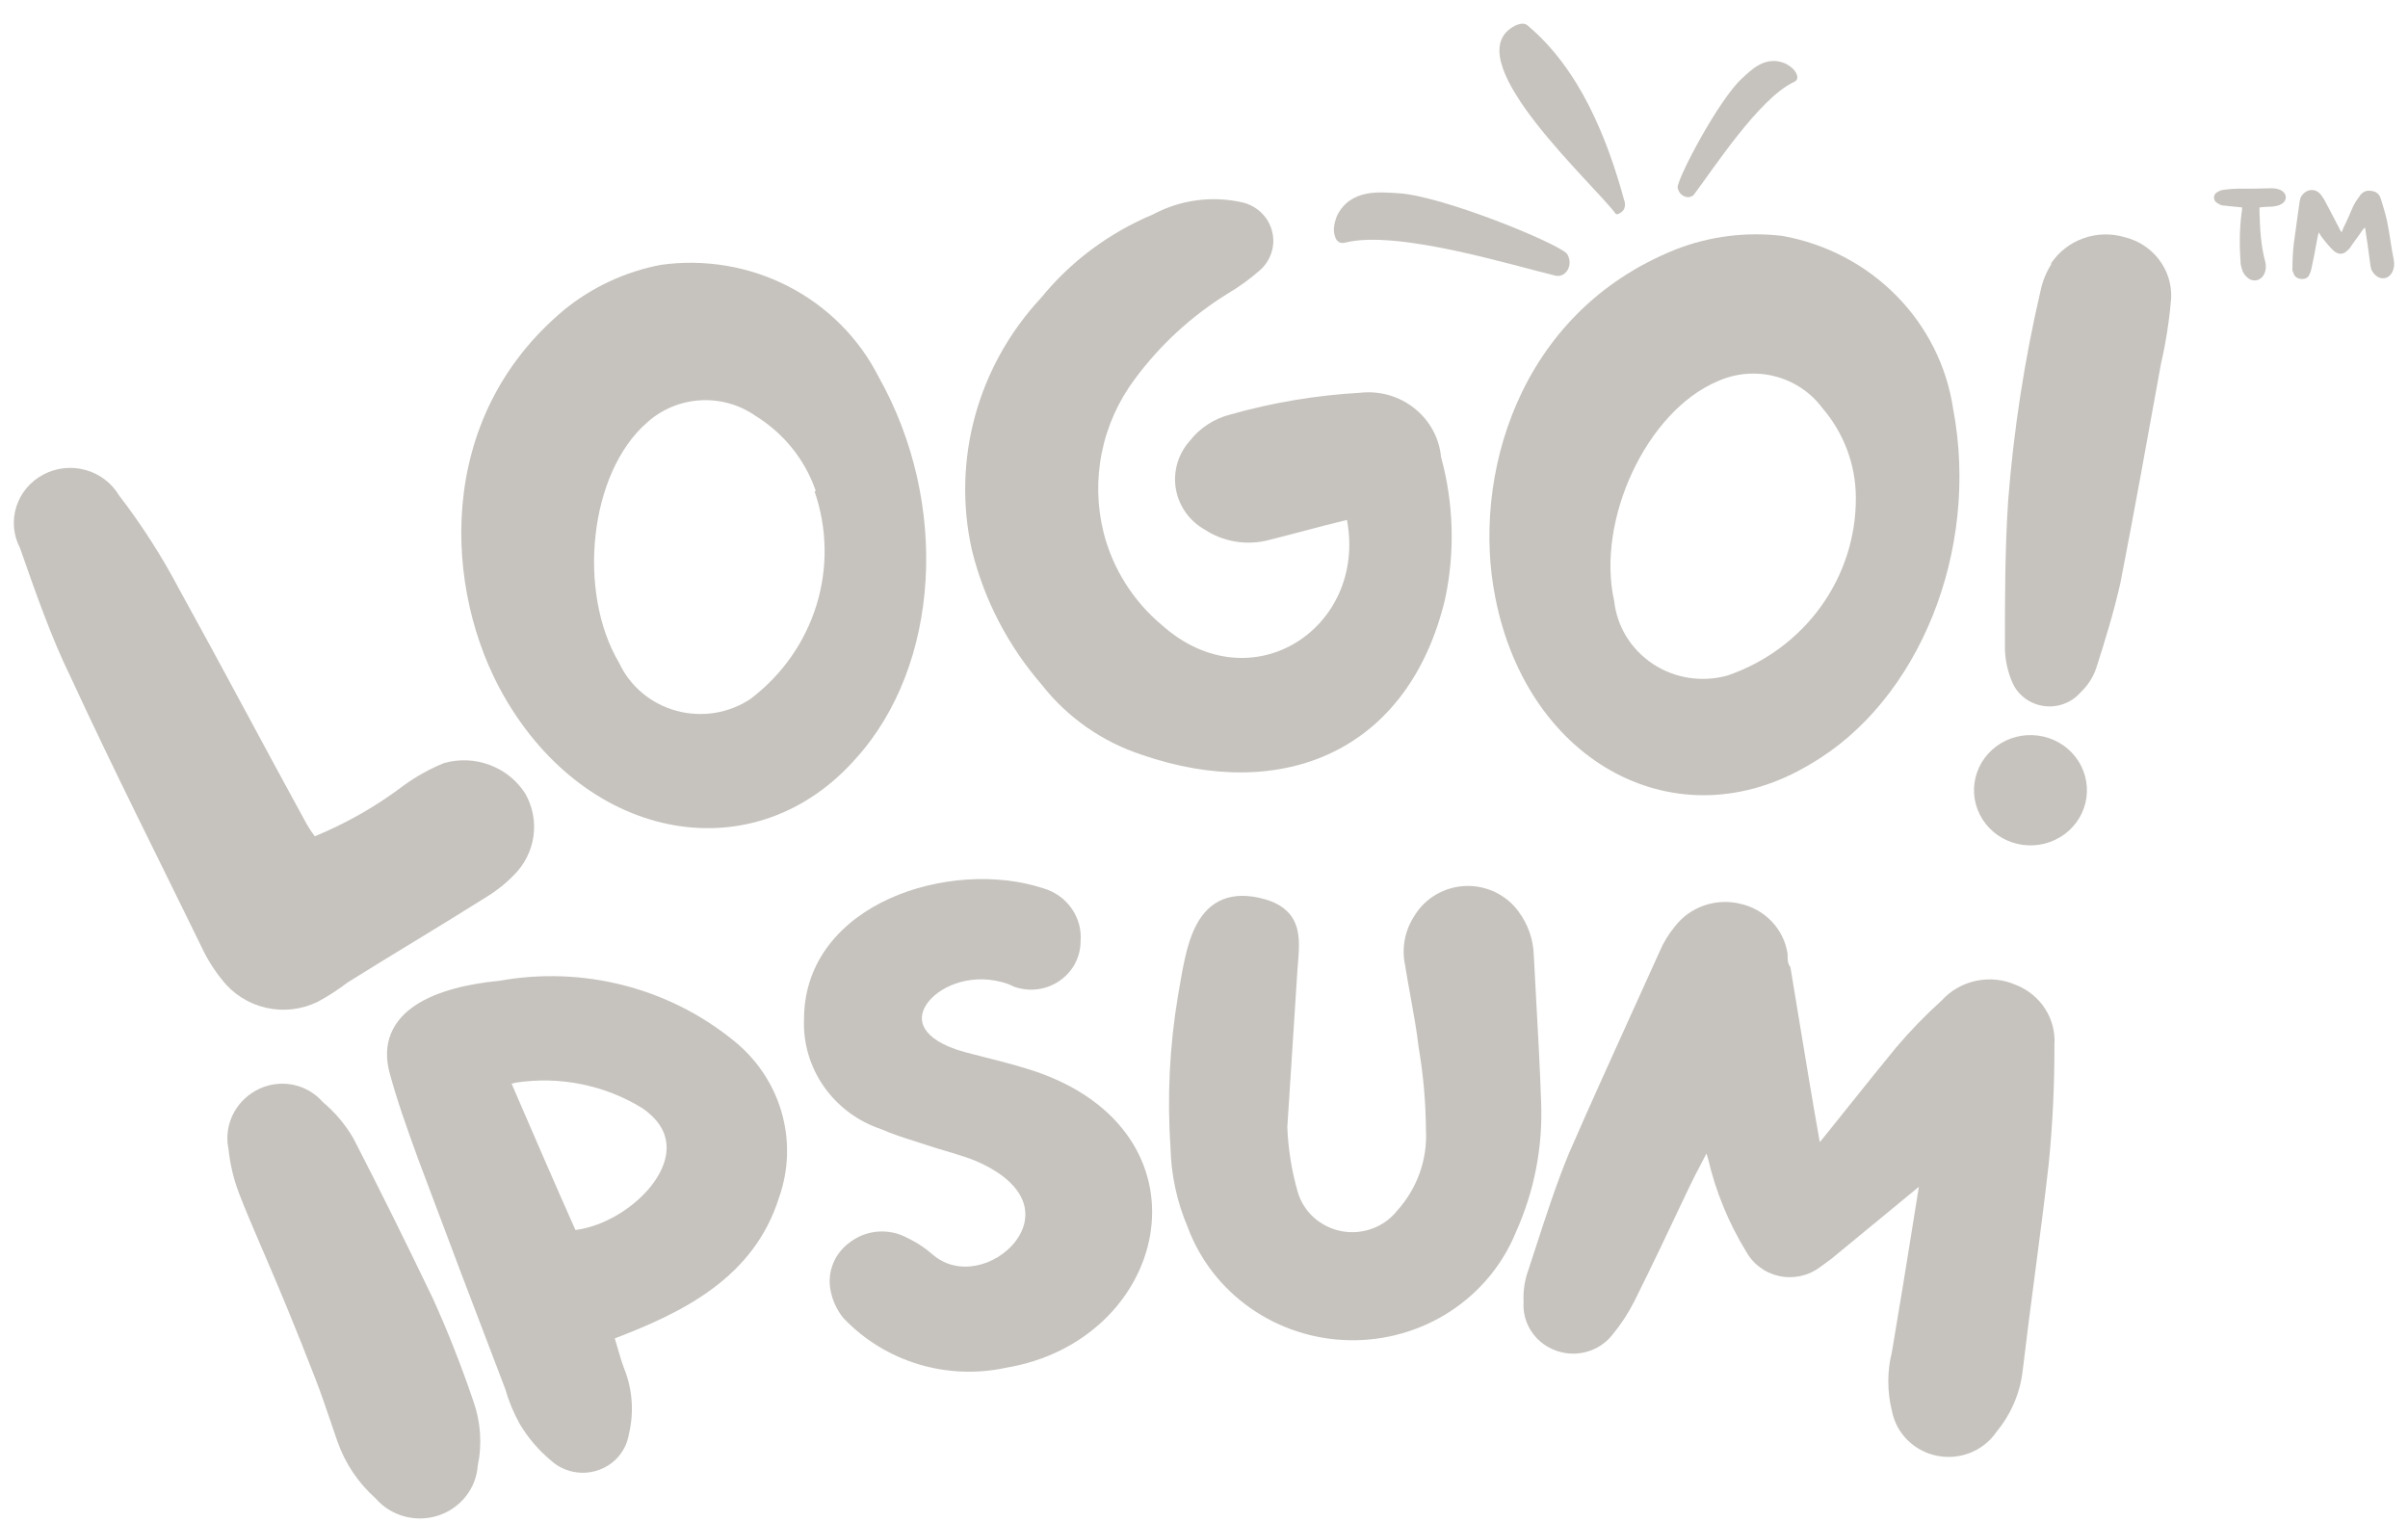 <svg width="87" height="55" viewBox="0 0 87 55" fill="none" xmlns="http://www.w3.org/2000/svg">
<g clip-path="url(#clip0_467_808)">
<path d="M81.005 7.493C81.005 7.556 81.005 7.635 80.989 7.682C80.908 8.296 80.908 8.91 80.956 9.54C80.988 9.697 81.021 9.855 81.15 9.98C81.359 10.217 81.681 10.169 81.81 9.886C81.875 9.744 81.875 9.603 81.843 9.461C81.681 8.863 81.649 8.233 81.633 7.619C81.633 7.588 81.633 7.541 81.633 7.493C81.81 7.478 81.972 7.462 82.117 7.462C82.229 7.446 82.326 7.43 82.407 7.383C82.648 7.257 82.648 6.99 82.391 6.864C82.294 6.817 82.165 6.801 82.052 6.801C81.649 6.817 81.246 6.817 80.843 6.817C80.698 6.817 80.553 6.832 80.408 6.848C80.328 6.864 80.231 6.864 80.166 6.911C80.054 6.958 79.989 7.037 79.989 7.147C80.005 7.257 80.054 7.32 80.166 7.367C80.231 7.415 80.311 7.43 80.392 7.43C80.585 7.446 80.795 7.478 81.005 7.493ZM85.436 8.217C85.436 8.233 85.453 8.249 85.453 8.249C85.517 8.674 85.582 9.083 85.63 9.492C85.646 9.634 85.662 9.76 85.759 9.87C85.968 10.138 86.291 10.106 86.436 9.823C86.5 9.681 86.516 9.54 86.484 9.382C86.387 8.91 86.339 8.438 86.242 7.981C86.178 7.698 86.097 7.43 86.017 7.179C85.968 7.021 85.856 6.911 85.662 6.895C85.469 6.864 85.324 6.958 85.243 7.1C85.146 7.226 85.066 7.352 85.001 7.493C84.889 7.745 84.792 7.997 84.663 8.233C84.647 8.296 84.631 8.343 84.599 8.391C84.582 8.359 84.566 8.343 84.566 8.343C84.357 7.95 84.163 7.556 83.954 7.179C83.921 7.147 83.906 7.116 83.889 7.084C83.793 6.942 83.68 6.864 83.503 6.864C83.341 6.879 83.212 6.974 83.132 7.116C83.1 7.179 83.1 7.226 83.084 7.289C83.019 7.792 82.938 8.296 82.874 8.8C82.842 9.083 82.826 9.367 82.826 9.65C82.81 9.713 82.826 9.792 82.858 9.855C82.89 9.98 82.987 10.059 83.116 10.075C83.277 10.091 83.39 10.043 83.438 9.917C83.486 9.823 83.503 9.744 83.519 9.666C83.583 9.382 83.632 9.115 83.68 8.847C83.712 8.69 83.728 8.564 83.777 8.391C83.809 8.454 83.841 8.501 83.873 8.548C84.018 8.737 84.163 8.926 84.341 9.083C84.518 9.209 84.663 9.193 84.808 9.052C84.84 9.02 84.856 9.005 84.889 8.973C85.034 8.753 85.211 8.532 85.356 8.312C85.388 8.28 85.404 8.249 85.436 8.217Z" fill="#C6C3BE"/>
<path d="M48.302 7.803C48.19 8.102 48.168 8.317 48.22 8.496C48.277 8.74 48.425 8.82 48.627 8.758C50.52 8.301 54.671 9.598 56.208 9.96C56.57 10.036 56.865 9.579 56.617 9.169C56.257 8.773 52.107 7.074 50.524 6.981C49.904 6.947 48.794 6.791 48.302 7.803Z" fill="#C6C3BE"/>
<path d="M64.525 2.303C64.727 2.417 64.84 2.526 64.895 2.647C64.978 2.806 64.935 2.916 64.795 2.972C63.544 3.568 61.879 6.136 61.207 7.022C61.044 7.226 60.668 7.107 60.611 6.772C60.623 6.393 62.099 3.607 62.923 2.848C63.246 2.551 63.781 1.97 64.525 2.303Z" fill="#C6C3BE"/>
<path d="M54.56 1.039C54.802 0.861 55.054 0.798 55.183 0.914C57.071 2.491 58.072 4.989 58.692 7.275C58.715 7.328 58.717 7.404 58.698 7.484C58.69 7.552 58.639 7.624 58.558 7.68C58.472 7.742 58.397 7.76 58.362 7.707C57.535 6.608 52.809 2.331 54.56 1.039Z" fill="#C6C3BE"/>
<path d="M14.581 28.38C15.033 28.051 15.525 27.777 16.046 27.565C16.59 27.413 17.171 27.438 17.699 27.637C18.228 27.836 18.676 28.197 18.976 28.667C19.244 29.135 19.348 29.676 19.274 30.207C19.2 30.739 18.951 31.233 18.565 31.614C18.266 31.924 17.926 32.193 17.555 32.416C15.899 33.46 14.229 34.447 12.559 35.492C12.217 35.753 11.855 35.988 11.475 36.193C10.897 36.474 10.237 36.55 9.608 36.406C8.98 36.262 8.422 35.908 8.032 35.406C7.741 35.05 7.495 34.661 7.3 34.247C5.718 30.999 4.077 27.765 2.553 24.46C1.85 23.029 1.279 21.384 0.722 19.795C0.481 19.334 0.434 18.799 0.591 18.304C0.748 17.809 1.096 17.394 1.562 17.146C2.027 16.898 2.574 16.837 3.084 16.977C3.595 17.116 4.03 17.445 4.297 17.892C5.116 18.956 5.841 20.086 6.465 21.269C8.047 24.131 9.556 26.992 11.079 29.768C11.168 29.922 11.266 30.07 11.372 30.212C12.519 29.741 13.598 29.125 14.581 28.38Z" fill="#C6C3BE"/>
<path d="M30.939 27.382C27.32 31.517 21.256 30.473 18.208 25.15C16.04 21.372 15.659 15.134 20.377 11.199C21.384 10.375 22.588 9.814 23.878 9.568C25.459 9.347 27.071 9.619 28.484 10.346C29.896 11.074 31.038 12.219 31.745 13.617C34.323 18.196 33.957 24.034 30.939 27.382ZM29.474 17.738C29.09 16.613 28.318 15.652 27.291 15.02C26.71 14.615 26.004 14.418 25.291 14.462C24.579 14.507 23.904 14.789 23.38 15.263C21.285 17.08 20.845 21.387 22.369 23.948C22.563 24.366 22.848 24.737 23.205 25.035C23.561 25.334 23.98 25.553 24.432 25.677C24.884 25.801 25.359 25.827 25.822 25.754C26.286 25.68 26.727 25.508 27.115 25.25C28.251 24.39 29.084 23.206 29.499 21.862C29.914 20.519 29.89 19.082 29.43 17.753L29.474 17.738Z" fill="#C6C3BE"/>
<path d="M45.706 19.541C45.336 19.619 44.953 19.623 44.581 19.555C44.208 19.486 43.854 19.345 43.538 19.14C43.262 18.986 43.024 18.774 42.842 18.519C42.659 18.264 42.537 17.973 42.484 17.666C42.431 17.36 42.448 17.046 42.534 16.746C42.62 16.447 42.773 16.17 42.981 15.935C43.345 15.463 43.861 15.126 44.446 14.977C45.974 14.544 47.546 14.28 49.134 14.19C49.483 14.15 49.837 14.179 50.174 14.274C50.511 14.37 50.825 14.531 51.098 14.747C51.371 14.963 51.597 15.229 51.763 15.532C51.929 15.834 52.031 16.166 52.064 16.508C52.522 18.185 52.572 19.944 52.21 21.644C50.892 27.139 46.351 29.027 41.253 27.267C39.822 26.797 38.567 25.92 37.649 24.749C36.424 23.339 35.556 21.668 35.114 19.87C34.756 18.269 34.795 16.608 35.229 15.025C35.662 13.442 36.477 11.983 37.605 10.77C38.675 9.452 40.065 8.414 41.648 7.751C42.649 7.212 43.819 7.059 44.93 7.322C45.181 7.39 45.41 7.522 45.592 7.706C45.774 7.889 45.902 8.117 45.963 8.365C46.024 8.613 46.017 8.873 45.94 9.117C45.864 9.361 45.723 9.581 45.53 9.754C45.164 10.078 44.767 10.365 44.344 10.613C43.041 11.423 41.908 12.466 41.004 13.689C40.411 14.48 40.002 15.388 39.808 16.35C39.613 17.311 39.636 18.303 39.876 19.255C40.208 20.553 40.945 21.718 41.985 22.589C45.208 25.45 49.398 22.689 48.665 18.783C47.596 19.04 46.658 19.312 45.706 19.541Z" fill="#C6C3BE"/>
<path d="M65.396 27.611C60.635 30.472 55.214 27.611 54.028 21.601C53.163 17.309 54.804 11.299 60.547 9.01C61.769 8.533 63.094 8.366 64.4 8.523C65.968 8.804 67.407 9.558 68.514 10.68C69.62 11.802 70.339 13.234 70.567 14.776C71.534 19.884 69.336 25.336 65.396 27.611ZM67.051 17.981C67.05 16.793 66.619 15.642 65.835 14.733C65.416 14.171 64.81 13.768 64.121 13.593C63.432 13.418 62.702 13.482 62.056 13.774C59.477 14.862 57.661 18.811 58.32 21.716C58.37 22.172 58.522 22.611 58.764 23.004C59.007 23.396 59.334 23.733 59.723 23.989C60.113 24.245 60.554 24.415 61.018 24.487C61.482 24.559 61.956 24.531 62.407 24.406C63.77 23.941 64.95 23.072 65.783 21.92C66.615 20.768 67.059 19.391 67.051 17.981Z" fill="#C6C3BE"/>
<path d="M75.382 28.813C75.31 29.337 75.028 29.811 74.598 30.132C74.168 30.452 73.625 30.593 73.089 30.523C72.553 30.453 72.067 30.177 71.739 29.757C71.41 29.337 71.266 28.807 71.338 28.284C71.41 27.76 71.692 27.286 72.122 26.965C72.552 26.644 73.095 26.503 73.631 26.574C74.167 26.644 74.653 26.919 74.981 27.339C75.309 27.759 75.454 28.289 75.382 28.813ZM74.107 9.511C74.386 9.095 74.794 8.779 75.272 8.609C75.75 8.438 76.272 8.424 76.759 8.567C77.254 8.688 77.692 8.971 77.998 9.37C78.305 9.768 78.462 10.258 78.444 10.756C78.379 11.555 78.257 12.349 78.077 13.131C77.594 15.778 77.125 18.425 76.612 21.044C76.378 22.088 76.07 23.09 75.733 24.148C75.616 24.479 75.42 24.779 75.162 25.021C75.001 25.204 74.796 25.344 74.566 25.428C74.335 25.513 74.086 25.54 73.842 25.505C73.598 25.471 73.367 25.377 73.17 25.233C72.973 25.088 72.817 24.897 72.716 24.678C72.541 24.284 72.447 23.862 72.437 23.433C72.437 21.659 72.437 19.87 72.554 18.082C72.754 15.529 73.145 12.994 73.726 10.498C73.795 10.164 73.924 9.844 74.107 9.554V9.511Z" fill="#C6C3BE"/>
<path fill-rule="evenodd" clip-rule="evenodd" d="M8.392 40.311C8.219 40.688 8.171 41.108 8.256 41.513C8.312 42.047 8.435 42.571 8.623 43.075C8.858 43.692 9.121 44.302 9.444 45.054C9.519 45.227 9.597 45.408 9.678 45.598C10.115 46.617 10.663 47.919 11.393 49.804C11.6 50.339 11.784 50.879 11.969 51.422C12.044 51.642 12.119 51.862 12.195 52.083C12.471 52.868 12.944 53.573 13.572 54.132C13.838 54.439 14.192 54.663 14.588 54.775C14.992 54.889 15.422 54.882 15.822 54.754C16.221 54.626 16.573 54.384 16.829 54.059C17.081 53.74 17.231 53.355 17.26 52.954C17.424 52.172 17.368 51.361 17.098 50.606C16.671 49.354 16.184 48.1 15.623 46.874L15.62 46.868C14.696 44.949 13.758 43.044 12.774 41.137L12.767 41.124C12.479 40.627 12.105 40.183 11.661 39.812C11.373 39.48 10.976 39.257 10.538 39.179C10.09 39.101 9.628 39.18 9.234 39.403C8.862 39.611 8.567 39.929 8.392 40.311Z" fill="#C6C3BE"/>
<path fill-rule="evenodd" clip-rule="evenodd" d="M22.499 35.586C21.05 35.219 19.538 35.166 18.067 35.429C16.927 35.539 15.806 35.795 15.028 36.304C14.632 36.563 14.312 36.895 14.134 37.318C13.955 37.742 13.932 38.228 14.079 38.769C14.347 39.761 14.694 40.725 15.041 41.686L15.097 41.841L15.098 41.845C16.142 44.636 17.195 47.418 18.259 50.19C18.383 50.627 18.558 51.048 18.781 51.446L18.785 51.453C19.08 51.947 19.458 52.389 19.903 52.76C20.126 52.964 20.401 53.105 20.7 53.168C21.002 53.232 21.315 53.213 21.607 53.114C21.899 53.016 22.157 52.841 22.354 52.609C22.547 52.38 22.674 52.105 22.721 51.812C22.913 51.017 22.851 50.183 22.544 49.423C22.448 49.167 22.373 48.905 22.294 48.63C22.267 48.538 22.241 48.445 22.212 48.35C24.646 47.421 27.235 46.171 28.145 43.265C28.502 42.261 28.532 41.173 28.23 40.152C27.929 39.129 27.31 38.223 26.46 37.557C25.303 36.626 23.951 35.953 22.499 35.586ZM18.484 39.15C18.532 39.137 18.581 39.124 18.629 39.112C20.213 38.869 21.834 39.193 23.193 40.025C23.792 40.432 24.037 40.884 24.079 41.319C24.123 41.767 23.956 42.252 23.621 42.718C22.988 43.599 21.834 44.305 20.79 44.436C20.03 42.726 19.258 40.946 18.484 39.15Z" fill="#C6C3BE"/>
<path d="M32.153 32.455C33.878 31.677 36.014 31.542 37.686 32.089C38.107 32.209 38.472 32.468 38.719 32.822C38.965 33.174 39.078 33.598 39.04 34.022C39.038 34.297 38.969 34.568 38.839 34.812C38.706 35.061 38.514 35.274 38.279 35.435C38.045 35.596 37.773 35.7 37.489 35.737C37.205 35.774 36.915 35.743 36.645 35.648L36.625 35.641L36.605 35.631C36.467 35.56 36.321 35.507 36.169 35.472L36.159 35.47C34.983 35.165 33.874 35.671 33.469 36.292C33.276 36.588 33.252 36.887 33.413 37.159C33.585 37.45 34.008 37.777 34.863 38.01C35.099 38.073 35.34 38.134 35.584 38.196C36.261 38.367 36.964 38.545 37.644 38.791L37.646 38.792C40.782 39.957 41.95 42.371 41.55 44.641C41.155 46.886 39.235 48.929 36.348 49.411C35.298 49.639 34.205 49.594 33.177 49.283C32.147 48.97 31.218 48.4 30.483 47.628L30.464 47.608C30.232 47.317 30.076 46.976 30.007 46.613C29.943 46.286 29.977 45.948 30.103 45.639C30.229 45.332 30.442 45.066 30.716 44.872C31.006 44.653 31.356 44.521 31.722 44.493C32.087 44.466 32.452 44.543 32.772 44.716C33.092 44.867 33.39 45.059 33.657 45.288L33.662 45.292C34.134 45.715 34.706 45.825 35.254 45.723C35.81 45.619 36.333 45.298 36.67 44.871C37.004 44.448 37.138 43.944 36.979 43.456C36.819 42.963 36.337 42.412 35.279 41.951C35.002 41.836 34.715 41.743 34.416 41.653C34.336 41.629 34.254 41.605 34.171 41.58C33.951 41.515 33.724 41.447 33.501 41.373C33.348 41.322 33.196 41.274 33.045 41.226C32.633 41.095 32.232 40.967 31.846 40.796C31.005 40.517 30.279 39.98 29.775 39.265C29.269 38.547 29.014 37.69 29.049 36.819C29.052 34.698 30.419 33.237 32.153 32.455Z" fill="#C6C3BE"/>
<path d="M54.019 32.229C53.684 32.069 53.315 31.993 52.943 32.008C52.571 32.023 52.209 32.128 51.889 32.314C51.571 32.499 51.305 32.757 51.114 33.067C50.94 33.327 50.819 33.618 50.758 33.924C50.698 34.23 50.699 34.544 50.762 34.849C50.825 35.241 50.894 35.623 50.962 35.998C51.075 36.62 51.185 37.229 51.257 37.849L51.26 37.864C51.425 38.837 51.511 39.82 51.519 40.806L51.52 40.82C51.576 41.884 51.205 42.928 50.486 43.729L50.474 43.743C50.24 44.036 49.927 44.26 49.57 44.389C49.214 44.518 48.827 44.548 48.454 44.475C48.081 44.401 47.736 44.228 47.458 43.975C47.18 43.721 46.979 43.396 46.879 43.037C46.665 42.282 46.541 41.505 46.51 40.721L46.875 35.044C46.88 34.969 46.886 34.893 46.893 34.816C46.907 34.644 46.921 34.468 46.927 34.305C46.935 34.064 46.928 33.816 46.871 33.581C46.812 33.341 46.7 33.113 46.501 32.919C46.305 32.727 46.039 32.585 45.705 32.488C45.102 32.317 44.591 32.323 44.166 32.499C43.74 32.675 43.448 33.003 43.242 33.381C43.037 33.756 42.905 34.2 42.806 34.645C42.732 34.975 42.673 35.321 42.616 35.651C42.597 35.765 42.578 35.876 42.558 35.985L42.558 35.988C42.256 37.797 42.166 39.633 42.29 41.461C42.313 42.449 42.524 43.425 42.913 44.337C43.35 45.515 44.144 46.535 45.188 47.264C46.234 47.993 47.482 48.396 48.767 48.417C50.053 48.438 51.314 48.078 52.385 47.383C53.454 46.689 54.283 45.695 54.761 44.531C55.431 43.049 55.745 41.438 55.68 39.819C55.641 38.638 55.575 37.447 55.509 36.262C55.477 35.681 55.445 35.101 55.416 34.525C55.402 33.947 55.207 33.387 54.857 32.921C54.641 32.626 54.353 32.388 54.019 32.229Z" fill="#C6C3BE"/>
<path d="M65.855 41.131C65.821 41.173 65.785 41.217 65.748 41.262C65.476 39.73 65.224 38.198 64.971 36.663C64.881 36.113 64.79 35.56 64.698 35.008L64.688 34.947L64.655 34.894C64.591 34.794 64.585 34.696 64.585 34.487V34.462L64.582 34.438C64.513 34.007 64.313 33.605 64.008 33.285C63.703 32.967 63.307 32.745 62.872 32.649C62.437 32.544 61.981 32.567 61.559 32.715C61.139 32.863 60.773 33.128 60.506 33.478C60.285 33.747 60.103 34.044 59.967 34.362C59.658 35.048 59.346 35.735 59.034 36.424L59.028 36.435C58.248 38.155 57.462 39.887 56.7 41.632L56.697 41.637C56.229 42.769 55.843 43.961 55.458 45.149C55.381 45.386 55.304 45.624 55.226 45.86C55.087 46.235 55.026 46.633 55.047 47.032C55.022 47.388 55.109 47.744 55.298 48.051C55.49 48.364 55.778 48.61 56.121 48.755C56.484 48.91 56.89 48.943 57.275 48.849C57.659 48.754 58 48.538 58.245 48.233C58.557 47.858 58.825 47.449 59.044 47.016C59.69 45.725 60.308 44.419 60.922 43.118C61.16 42.615 61.391 42.164 61.654 41.673C61.672 41.734 61.691 41.793 61.71 41.852C61.985 43.037 62.45 44.172 63.088 45.215C63.209 45.436 63.377 45.629 63.581 45.781C63.787 45.935 64.025 46.043 64.279 46.098C64.532 46.153 64.795 46.153 65.048 46.099C65.302 46.045 65.541 45.937 65.747 45.783L66.156 45.485L69.328 42.874L69.141 44.042C68.883 45.647 68.628 47.239 68.356 48.831C68.179 49.537 68.179 50.274 68.357 50.98C68.434 51.377 68.631 51.742 68.922 52.029C69.215 52.319 69.591 52.516 70 52.595C70.409 52.673 70.834 52.63 71.217 52.47C71.595 52.312 71.917 52.049 72.142 51.713C72.665 51.079 72.99 50.312 73.08 49.502C73.215 48.359 73.367 47.2 73.519 46.041C73.694 44.706 73.87 43.371 74.018 42.062L74.018 42.058C74.161 40.624 74.23 39.185 74.225 37.745C74.256 37.29 74.14 36.837 73.893 36.449C73.645 36.06 73.277 35.758 72.843 35.585C72.392 35.385 71.886 35.331 71.401 35.432C70.919 35.533 70.483 35.781 70.155 36.141C69.57 36.669 69.021 37.235 68.512 37.834L68.509 37.838C67.953 38.514 67.4 39.204 66.852 39.89C66.518 40.306 66.186 40.722 65.855 41.131Z" fill="#C6C3BE"/>
</g>
<defs>
<clipPath id="clip0_467_808">
<rect width="86" height="54" fill="white" transform="translate(0.5 0.855)"/>
</clipPath>
</defs>
</svg>

